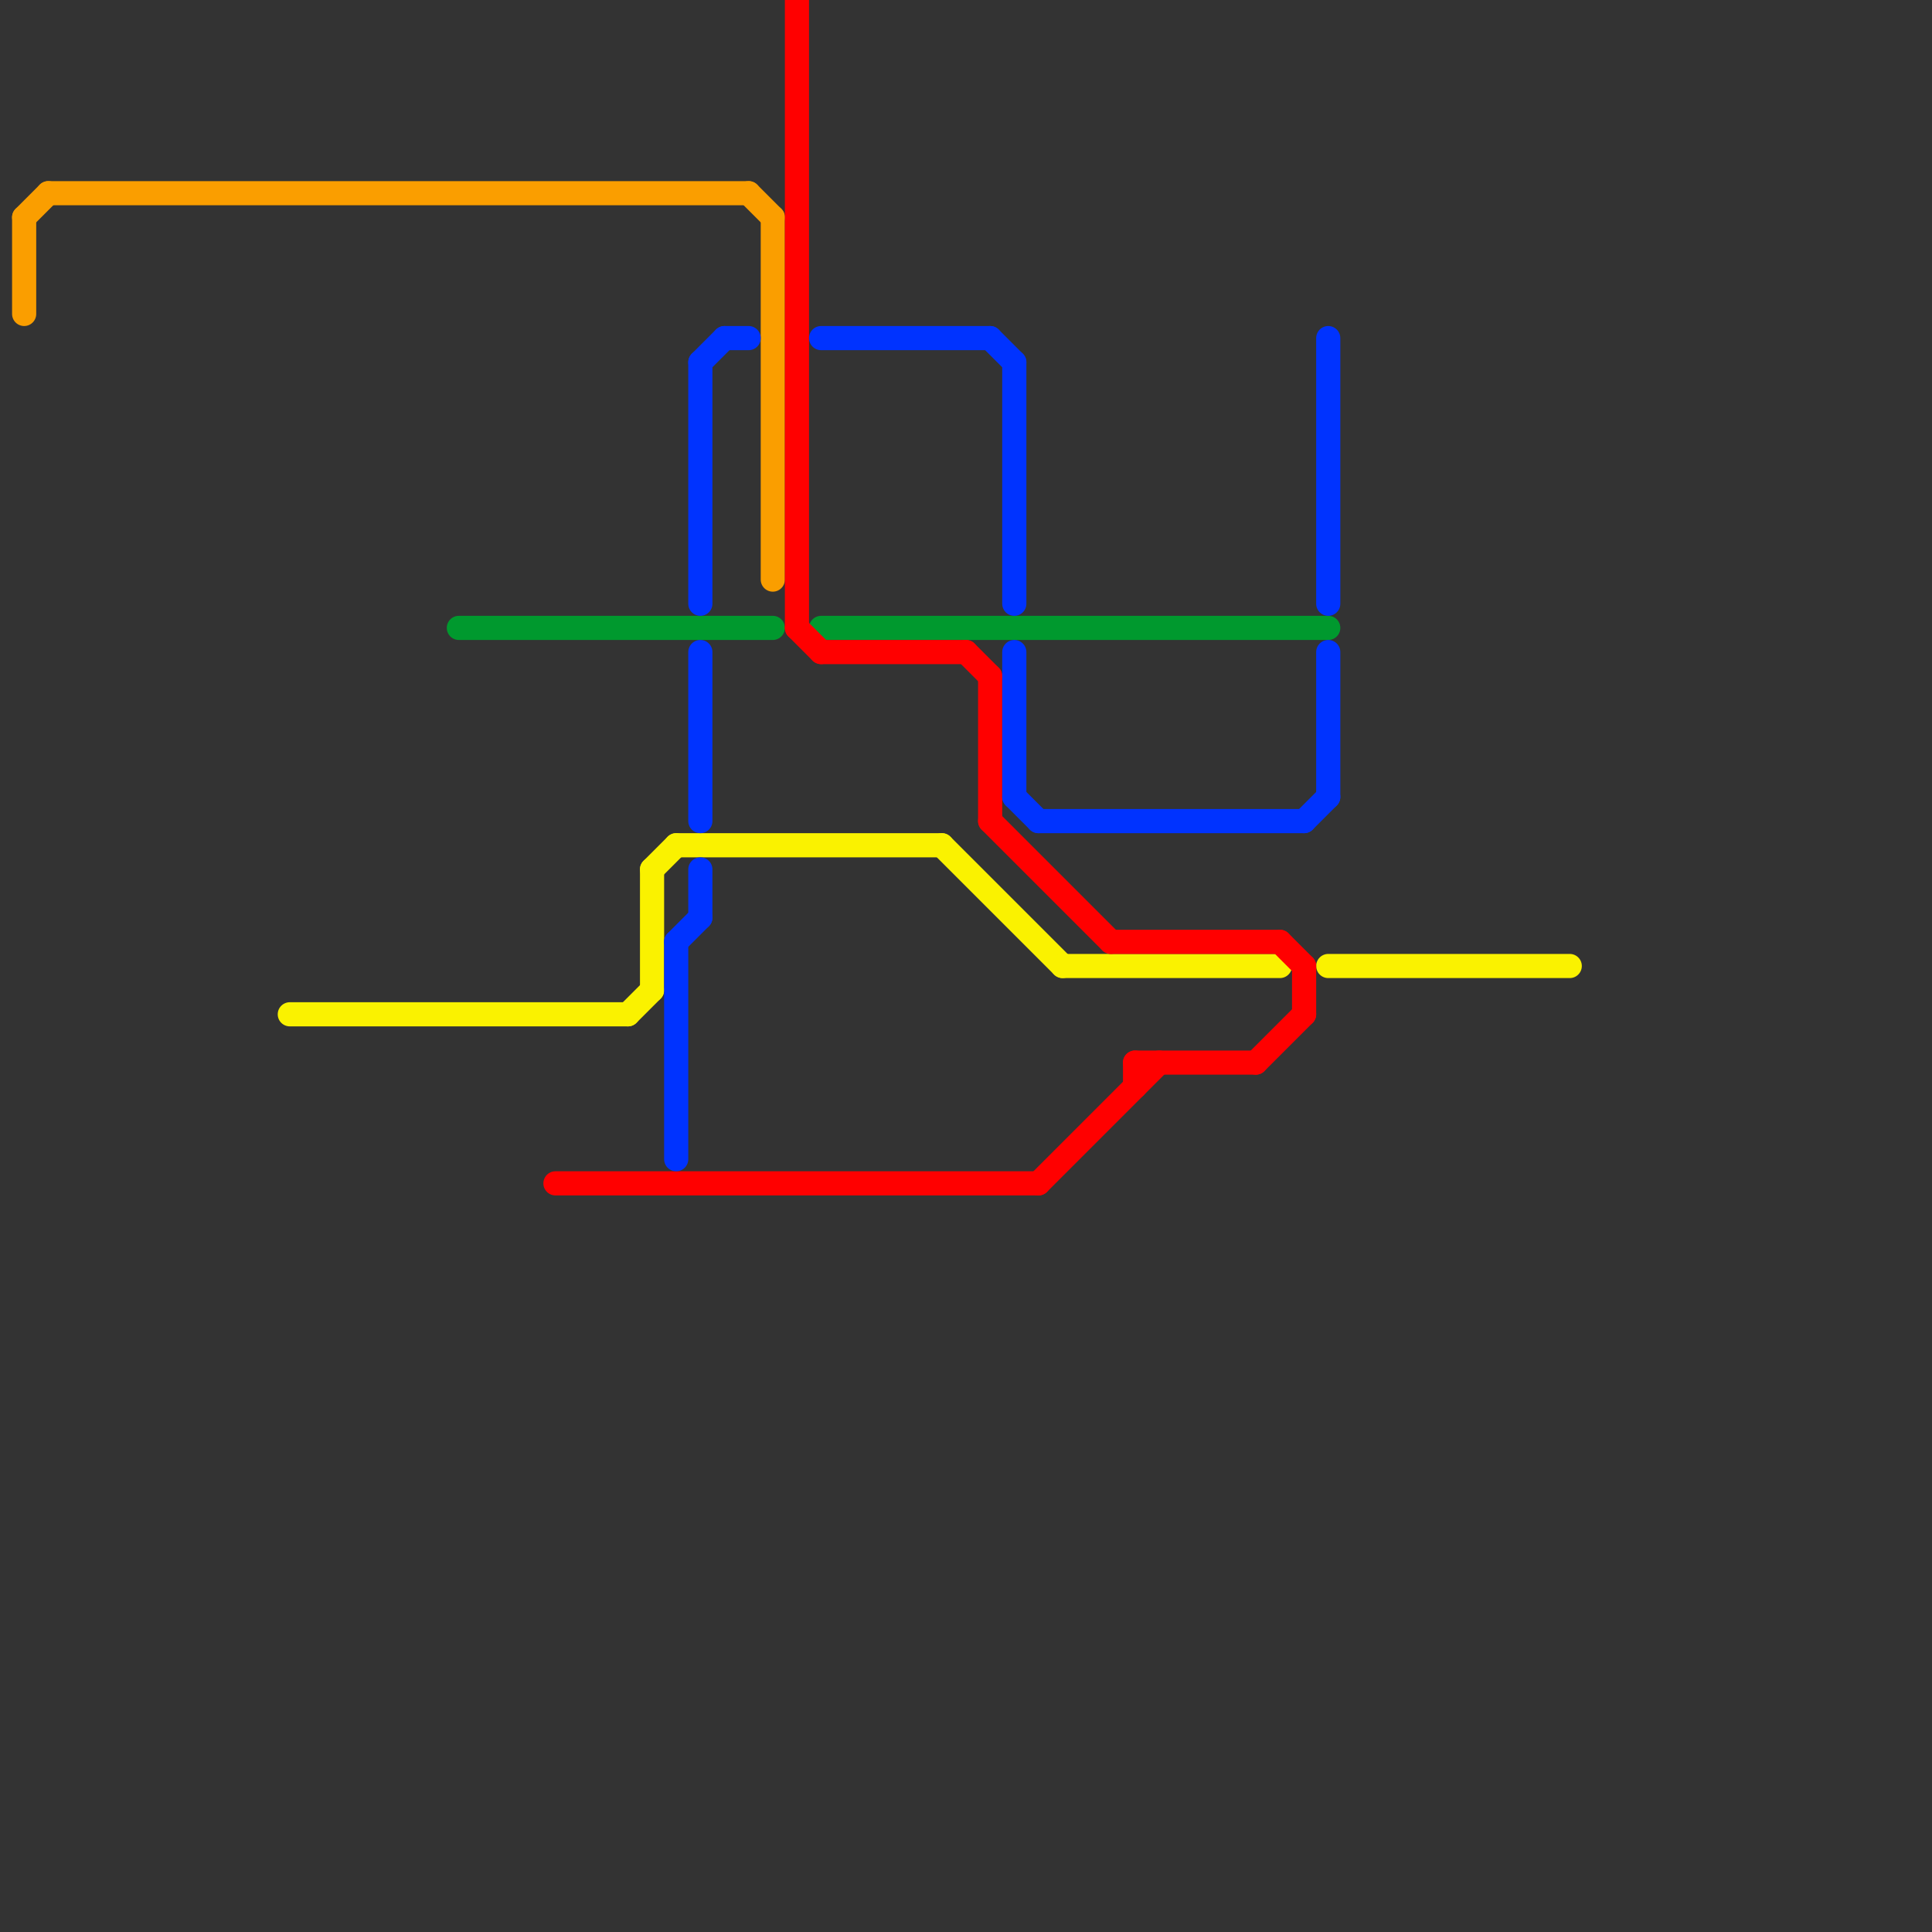 
<svg version="1.1" xmlns="http://www.w3.org/2000/svg" viewBox="0 0 80 80">
<rect x="0" y="0" width="80" height="80" fill="#333333" stroke="none"/>
<style>line { stroke-width: 1; fill: none; stroke-linecap: round; stroke-linejoin: round; } .c0 { stroke: #fa9e00 } .c1 { stroke: #faf200 } .c2 { stroke: #00992e } .c3 { stroke: #ff0000 } .c4 { stroke: #0033ff }</style><line class="c0" x1="1" y1="9" x2="2" y2="8"/><line class="c0" x1="2" y1="8" x2="31" y2="8"/><line class="c0" x1="31" y1="8" x2="32" y2="9"/><line class="c0" x1="1" y1="9" x2="1" y2="13"/><line class="c0" x1="32" y1="9" x2="32" y2="24"/><line class="c1" x1="39" y1="35" x2="44" y2="40"/><line class="c1" x1="27" y1="36" x2="28" y2="35"/><line class="c1" x1="44" y1="40" x2="53" y2="40"/><line class="c1" x1="27" y1="36" x2="27" y2="41"/><line class="c1" x1="12" y1="42" x2="26" y2="42"/><line class="c1" x1="55" y1="40" x2="65" y2="40"/><line class="c1" x1="28" y1="35" x2="39" y2="35"/><line class="c1" x1="26" y1="42" x2="27" y2="41"/><line class="c2" x1="34" y1="26" x2="55" y2="26"/><line class="c2" x1="19" y1="26" x2="32" y2="26"/><line class="c3" x1="41" y1="34" x2="46" y2="39"/><line class="c3" x1="53" y1="39" x2="54" y2="40"/><line class="c3" x1="54" y1="40" x2="54" y2="42"/><line class="c3" x1="41" y1="28" x2="41" y2="34"/><line class="c3" x1="47" y1="44" x2="52" y2="44"/><line class="c3" x1="34" y1="27" x2="40" y2="27"/><line class="c3" x1="33" y1="0" x2="33" y2="26"/><line class="c3" x1="43" y1="49" x2="48" y2="44"/><line class="c3" x1="52" y1="44" x2="54" y2="42"/><line class="c3" x1="33" y1="26" x2="34" y2="27"/><line class="c3" x1="40" y1="27" x2="41" y2="28"/><line class="c3" x1="47" y1="44" x2="47" y2="45"/><line class="c3" x1="46" y1="39" x2="53" y2="39"/><line class="c3" x1="23" y1="49" x2="43" y2="49"/><line class="c4" x1="42" y1="15" x2="42" y2="25"/><line class="c4" x1="28" y1="39" x2="29" y2="38"/><line class="c4" x1="29" y1="36" x2="29" y2="38"/><line class="c4" x1="54" y1="34" x2="55" y2="33"/><line class="c4" x1="30" y1="14" x2="31" y2="14"/><line class="c4" x1="41" y1="14" x2="42" y2="15"/><line class="c4" x1="28" y1="39" x2="28" y2="48"/><line class="c4" x1="29" y1="15" x2="29" y2="25"/><line class="c4" x1="43" y1="34" x2="54" y2="34"/><line class="c4" x1="29" y1="27" x2="29" y2="34"/><line class="c4" x1="29" y1="15" x2="30" y2="14"/><line class="c4" x1="34" y1="14" x2="41" y2="14"/><line class="c4" x1="42" y1="33" x2="43" y2="34"/><line class="c4" x1="55" y1="27" x2="55" y2="33"/><line class="c4" x1="55" y1="14" x2="55" y2="25"/><line class="c4" x1="42" y1="27" x2="42" y2="33"/>


</svg>

